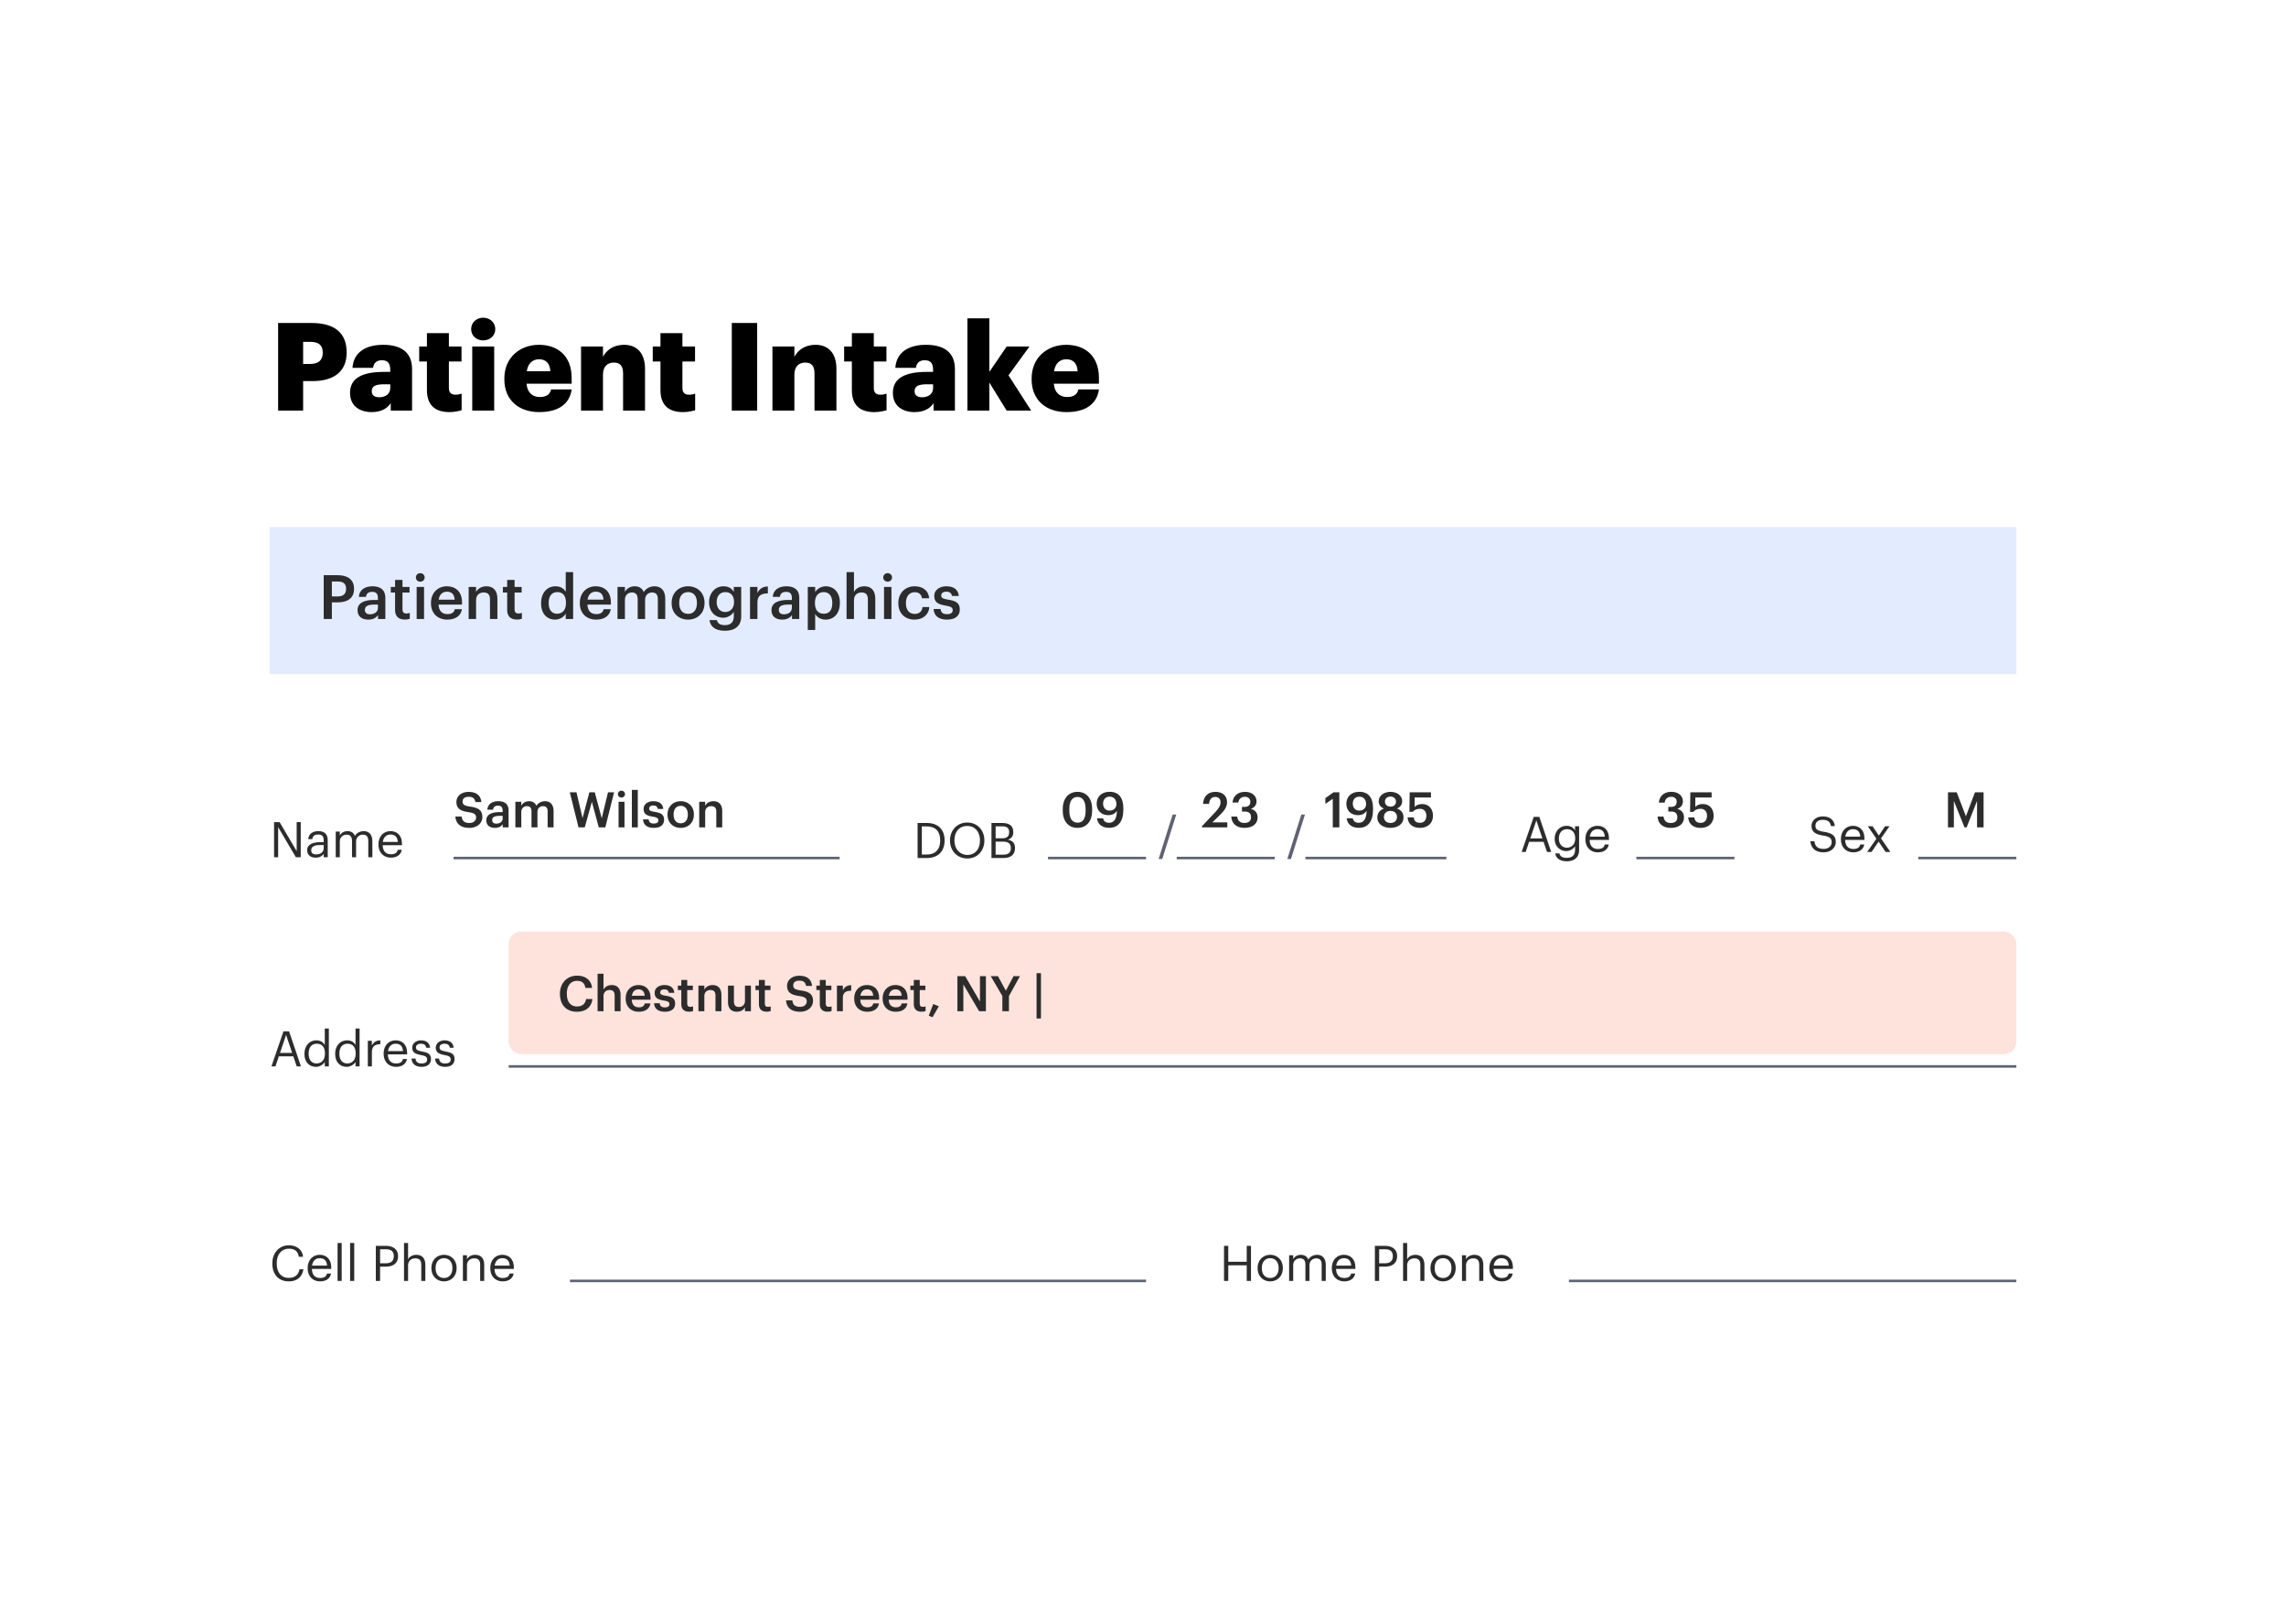 <svg width="373" height="265" fill="none" xmlns="http://www.w3.org/2000/svg"><g filter="url(#filter0_d)"><rect x="20" y="14" width="333" height="225" rx="8" fill="#fff"/></g><g clip-path="url(#clip0)"><g filter="url(#filter1_d)"><rect x="20" y="14" width="333" height="225" rx="8" fill="#fff"/></g><path d="M44.288 174h.656l.552-1.648h2.36l.56 1.648h.688l-1.936-5.72h-.912L44.288 174zm2.392-5.144l.992 2.944h-1.984l.992-2.944zm4.88 5.216c.608 0 1.192-.384 1.432-.792v.72h.665v-6.184h-.664v2.672c-.24-.408-.672-.744-1.369-.744-1.152 0-1.952.904-1.952 2.184v.064c0 1.304.793 2.08 1.889 2.08zm.072-.552c-.703 0-1.271-.504-1.271-1.56v-.064c0-1.016.495-1.6 1.328-1.6.816 0 1.328.504 1.328 1.576v.064c0 1.072-.609 1.584-1.385 1.584zm4.944.552c.608 0 1.192-.384 1.432-.792v.72h.664v-6.184h-.664v2.672c-.24-.408-.672-.744-1.368-.744-1.152 0-1.952.904-1.952 2.184v.064c0 1.304.792 2.08 1.888 2.08zm.072-.552c-.704 0-1.272-.504-1.272-1.56v-.064c0-1.016.496-1.6 1.328-1.6.816 0 1.328.504 1.328 1.576v.064c0 1.072-.608 1.584-1.384 1.584zm3.368.48h.664v-2.296c0-1.032.536-1.296 1.376-1.336v-.624c-.752.024-1.112.352-1.376.824v-.752h-.664V174zm4.602.072c.944 0 1.64-.44 1.784-1.28h-.664c-.088.488-.464.728-1.112.728-.856 0-1.312-.528-1.344-1.48h3.152v-.216c0-1.496-.912-2.08-1.88-2.08-1.152 0-1.96.88-1.96 2.144v.064c0 1.288.84 2.12 2.024 2.12zm-1.312-2.568c.112-.744.568-1.208 1.248-1.208.688 0 1.136.344 1.2 1.208h-2.448zm5.482 2.568c1.016 0 1.536-.512 1.536-1.272 0-.888-.608-1.08-1.472-1.24-.768-.136-.976-.288-.976-.664 0-.36.312-.6.792-.6.528 0 .784.2.88.656h.64c-.112-.904-.76-1.208-1.512-1.208-.656 0-1.416.4-1.416 1.176 0 .728.368 1.032 1.456 1.232.648.12.976.264.976.704 0 .448-.28.664-.912.664-.672 0-.936-.312-.984-.808h-.648c.04.856.64 1.36 1.64 1.36zm3.844 0c1.016 0 1.536-.512 1.536-1.272 0-.888-.608-1.08-1.472-1.24-.768-.136-.976-.288-.976-.664 0-.36.312-.6.792-.6.528 0 .784.2.88.656h.64c-.112-.904-.76-1.208-1.512-1.208-.656 0-1.416.4-1.416 1.176 0 .728.368 1.032 1.456 1.232.648.12.976.264.976.704 0 .448-.28.664-.912.664-.672 0-.936-.312-.984-.808h-.648c.04.856.64 1.36 1.64 1.36z" fill="#2C2C2C"/><path d="M83 174h246" stroke="#5E6373" stroke-width=".414"/><rect opacity=".2" x="83" y="152" width="246" height="20" rx="2" fill="#F87350"/><path d="M94.16 165.08c1.36 0 2.336-.696 2.504-2.072h-1.04c-.112.808-.672 1.208-1.464 1.208-1.056 0-1.672-.76-1.672-2.048v-.064c0-1.28.656-2.064 1.664-2.064.824 0 1.248.392 1.368 1.152h1.08c-.128-1.344-1.144-2-2.456-2-1.592 0-2.776 1.2-2.776 2.92v.064c0 1.76 1 2.904 2.792 2.904zm3.346-.08h.968v-2.464c0-.664.44-1 .984-1 .576 0 .832.288.832.92V165h.968v-2.632c0-1.152-.592-1.64-1.432-1.64-.688 0-1.152.344-1.352.752v-2.6h-.968V165zm6.707.08c1.072 0 1.784-.48 1.92-1.36h-.936c-.072.408-.376.64-.96.64-.72 0-1.12-.448-1.152-1.24h3.064v-.28c0-1.496-.936-2.112-1.976-2.112-1.192 0-2.08.864-2.08 2.16v.064c0 1.32.888 2.128 2.12 2.128zm-1.112-2.608c.096-.648.488-1.04 1.072-1.04.6 0 .968.32 1.016 1.04h-2.088zm5.384 2.608c1.072 0 1.672-.488 1.672-1.336 0-.888-.584-1.128-1.568-1.28-.664-.112-.864-.232-.864-.536 0-.296.248-.496.664-.496.448 0 .664.176.744.56h.896c-.104-.944-.784-1.264-1.64-1.264-.784 0-1.568.416-1.568 1.256 0 .784.408 1.096 1.512 1.272.616.104.896.232.896.576 0 .352-.232.536-.752.536-.568 0-.784-.248-.832-.672h-.912c.04.888.672 1.384 1.752 1.384zm3.945-.008c.296 0 .504-.048.656-.104v-.768a1.19 1.19 0 01-.472.08c-.304 0-.48-.168-.48-.536v-2.2h.92v-.728h-.92v-.92h-.968v.92h-.56v.728h.56v2.288c0 .792.432 1.24 1.264 1.24zm1.529-.072h.968v-2.464c0-.664.44-1 .984-1 .576 0 .832.288.832.92V165h.968v-2.632c0-1.152-.592-1.64-1.432-1.64-.688 0-1.152.344-1.352.752v-.664h-.968V165zm6.267.08c.68 0 1.12-.328 1.328-.736V165h.968v-4.184h-.968v2.488c0 .664-.456 1-.976 1-.56 0-.824-.288-.824-.92v-2.568h-.968v2.68c0 1.112.616 1.584 1.44 1.584zm4.868-.008c.296 0 .504-.048.656-.104v-.768a1.19 1.19 0 01-.472.08c-.304 0-.48-.168-.48-.536v-2.2h.92v-.728h-.92v-.92h-.968v.92h-.56v.728h.56v2.288c0 .792.432 1.24 1.264 1.24zm5.459.008c1.264 0 2.104-.776 2.104-1.768 0-1.144-.696-1.528-2.04-1.712-.992-.144-1.184-.376-1.184-.84 0-.44.336-.752.984-.752.656 0 1 .256 1.104.856h.976c-.112-1.096-.848-1.656-2.08-1.656-1.192 0-1.992.704-1.992 1.64 0 1.072.648 1.488 2.016 1.672.928.152 1.192.352 1.192.88s-.448.88-1.08.88c-.968 0-1.2-.48-1.272-1.056h-1.024c.08 1.08.736 1.856 2.296 1.856zm4.478-.008c.296 0 .504-.048.656-.104v-.768a1.19 1.19 0 01-.472.08c-.304 0-.48-.168-.48-.536v-2.2h.92v-.728h-.92v-.92h-.968v.92h-.56v.728h.56v2.288c0 .792.432 1.24 1.264 1.24zm1.529-.072h.968v-2.176c0-.888.512-1.16 1.36-1.168v-.904c-.704.008-1.096.32-1.36.848v-.784h-.968V165zm4.942.08c1.072 0 1.784-.48 1.92-1.36h-.936c-.072.408-.376.64-.96.64-.72 0-1.12-.448-1.152-1.24h3.064v-.28c0-1.496-.936-2.112-1.976-2.112-1.192 0-2.08.864-2.08 2.16v.064c0 1.32.888 2.128 2.12 2.128zm-1.112-2.608c.096-.648.488-1.04 1.072-1.04.6 0 .968.32 1.016 1.04h-2.088zm5.753 2.608c1.072 0 1.784-.48 1.92-1.36h-.936c-.072.408-.376.64-.96.64-.72 0-1.12-.448-1.152-1.24h3.064v-.28c0-1.496-.936-2.112-1.976-2.112-1.192 0-2.08.864-2.08 2.16v.064c0 1.32.888 2.128 2.12 2.128zm-1.112-2.608c.096-.648.488-1.04 1.072-1.04.6 0 .968.32 1.016 1.04h-2.088zm5.336 2.6c.296 0 .504-.048.656-.104v-.768a1.19 1.19 0 01-.472.08c-.304 0-.48-.168-.48-.536v-2.2h.92v-.728h-.92v-.92h-.968v.92h-.56v.728h.56v2.288c0 .792.432 1.24 1.264 1.24zm1.777.912l1.048-1.792-.92-.368-.728 1.896.6.264zm4.075-.984h.968v-4.384l2.576 4.384h1.104v-5.72h-.968v4.136l-2.408-4.136h-1.272V165zm7.336 0h1.072v-2.472l1.792-3.248h-1.04l-1.256 2.368-1.288-2.368h-1.176l1.896 3.24V165zm5.578 1.184h.72v-7.392h-.72v7.392zM47.112 209.072c1.28 0 2.192-.648 2.392-1.968h-.648c-.144.928-.792 1.4-1.728 1.4-1.232 0-1.968-.88-1.968-2.336v-.064c0-1.44.792-2.36 1.976-2.36.976 0 1.48.448 1.624 1.32h.688c-.12-1.24-1.128-1.872-2.32-1.872-1.552 0-2.688 1.224-2.688 2.92v.064c0 1.76 1.016 2.896 2.672 2.896zm5.116 0c.944 0 1.64-.44 1.784-1.28h-.664c-.088.488-.464.728-1.112.728-.856 0-1.312-.528-1.344-1.48h3.152v-.216c0-1.496-.912-2.08-1.88-2.08-1.152 0-1.96.88-1.96 2.144v.064c0 1.288.84 2.12 2.024 2.12zm-1.312-2.568c.112-.744.568-1.208 1.248-1.208.688 0 1.136.344 1.2 1.208h-2.448zM55.079 209h.672v-6.184h-.672V209zm2.047 0h.672v-6.184h-.672V209zm4.196 0h.696v-2.328h.928c1.088 0 2-.472 2-1.688v-.032c0-1.192-.904-1.672-2-1.672h-1.624V209zm.696-2.88v-2.28h.976c.776 0 1.256.304 1.256 1.112v.032c0 .736-.44 1.136-1.256 1.136h-.976zm3.904 2.88h.664v-2.536c0-.752.552-1.144 1.168-1.144.672 0 .984.328.984 1.064V209h.664v-2.568c0-1.216-.608-1.688-1.472-1.688-.688 0-1.152.344-1.344.736v-2.664h-.664V209zm6.525-.48c-.848 0-1.368-.624-1.368-1.576v-.064c0-.96.528-1.584 1.368-1.584.832 0 1.368.624 1.368 1.592v.056c0 .944-.528 1.576-1.368 1.576zm-.008.552c1.192 0 2.064-.872 2.064-2.136v-.064c0-1.256-.872-2.128-2.056-2.128-1.184 0-2.056.88-2.056 2.136v.064c0 1.224.856 2.128 2.048 2.128zm3.092-.072h.664v-2.536c0-.752.552-1.144 1.168-1.144.672 0 .984.328.984 1.064V209h.664v-2.568c0-1.216-.608-1.688-1.472-1.688-.688 0-1.152.344-1.344.736v-.664h-.664V209zm6.494.072c.944 0 1.64-.44 1.784-1.28h-.664c-.088.488-.464.728-1.112.728-.856 0-1.312-.528-1.344-1.48h3.152v-.216c0-1.496-.912-2.08-1.88-2.08-1.152 0-1.96.88-1.96 2.144v.064c0 1.288.84 2.12 2.024 2.12zm-1.312-2.568c.112-.744.568-1.208 1.248-1.208.688 0 1.136.344 1.2 1.208h-2.448zM199.72 209h.696v-2.544h3.008V209h.696v-5.72h-.696v2.592h-3.008v-2.592h-.696V209zm7.54-.48c-.848 0-1.368-.624-1.368-1.576v-.064c0-.96.528-1.584 1.368-1.584.832 0 1.368.624 1.368 1.592v.056c0 .944-.528 1.576-1.368 1.576zm-.008.552c1.192 0 2.064-.872 2.064-2.136v-.064c0-1.256-.872-2.128-2.056-2.128-1.184 0-2.056.88-2.056 2.136v.064c0 1.224.856 2.128 2.048 2.128zm3.092-.072h.664v-2.56c0-.752.56-1.12 1.104-1.12.576 0 .888.304.888 1.04V209h.664v-2.56c0-.752.56-1.12 1.104-1.12.576 0 .888.304.888 1.04V209h.664v-2.592c0-1.216-.656-1.664-1.408-1.664-.52 0-1.144.24-1.432.784-.216-.56-.688-.784-1.224-.784-.6 0-1.056.32-1.248.712v-.64h-.664V209zm8.993.072c.944 0 1.64-.44 1.784-1.28h-.664c-.088.488-.464.728-1.112.728-.856 0-1.312-.528-1.344-1.48h3.152v-.216c0-1.496-.912-2.08-1.88-2.08-1.152 0-1.96.88-1.96 2.144v.064c0 1.288.84 2.12 2.024 2.12zm-1.312-2.568c.112-.744.568-1.208 1.248-1.208.688 0 1.136.344 1.2 1.208h-2.448zm6.312 2.496h.696v-2.328h.928c1.088 0 2-.472 2-1.688v-.032c0-1.192-.904-1.672-2-1.672h-1.624V209zm.696-2.88v-2.28h.976c.776 0 1.256.304 1.256 1.112v.032c0 .736-.44 1.136-1.256 1.136h-.976zm3.905 2.88h.664v-2.536c0-.752.552-1.144 1.168-1.144.672 0 .984.328.984 1.064V209h.664v-2.568c0-1.216-.608-1.688-1.472-1.688-.688 0-1.152.344-1.344.736v-2.664h-.664V209zm6.525-.48c-.848 0-1.368-.624-1.368-1.576v-.064c0-.96.528-1.584 1.368-1.584.832 0 1.368.624 1.368 1.592v.056c0 .944-.528 1.576-1.368 1.576zm-.008.552c1.192 0 2.064-.872 2.064-2.136v-.064c0-1.256-.872-2.128-2.056-2.128-1.184 0-2.056.88-2.056 2.136v.064c0 1.224.856 2.128 2.048 2.128zm3.092-.072h.664v-2.536c0-.752.552-1.144 1.168-1.144.672 0 .984.328.984 1.064V209h.664v-2.568c0-1.216-.608-1.688-1.472-1.688-.688 0-1.152.344-1.344.736v-.664h-.664V209zm6.493.072c.944 0 1.64-.44 1.784-1.28h-.664c-.088.488-.464.728-1.112.728-.856 0-1.312-.528-1.344-1.48h3.152v-.216c0-1.496-.912-2.08-1.88-2.08-1.152 0-1.96.88-1.96 2.144v.064c0 1.288.84 2.12 2.024 2.12zm-1.312-2.568c.112-.744.568-1.208 1.248-1.208.688 0 1.136.344 1.2 1.208h-2.448z" fill="#2C2C2C"/><path d="M93 209h94m69 0h73" stroke="#5E6373" stroke-width=".414"/><path d="M44.72 139.865h.664v-4.904l2.888 4.904h.8v-5.72h-.664v4.728l-2.784-4.728h-.904v5.72zm6.79.072c.615 0 .991-.208 1.303-.6v.528h.664v-2.76c0-1.168-.728-1.496-1.528-1.496-.808 0-1.568.352-1.656 1.304h.664c.064-.512.384-.752.96-.752.64 0 .896.28.896.944v.304h-.6c-1.072 0-2.096.328-2.096 1.296 0 .856.616 1.232 1.392 1.232zm.063-.528c-.584 0-.792-.272-.792-.704 0-.616.616-.824 1.456-.824h.576v.52c0 .648-.536 1.008-1.24 1.008zm3.209.456h.664v-2.56c0-.752.56-1.12 1.104-1.12.576 0 .888.304.888 1.04v2.64h.664v-2.56c0-.752.56-1.12 1.104-1.12.576 0 .888.304.888 1.04v2.64h.664v-2.592c0-1.216-.656-1.664-1.408-1.664-.52 0-1.144.24-1.432.784-.216-.56-.688-.784-1.224-.784-.6 0-1.056.32-1.248.712v-.64h-.664v4.184zm8.993.072c.944 0 1.64-.44 1.784-1.28h-.664c-.088.488-.464.728-1.112.728-.856 0-1.312-.528-1.344-1.48h3.152v-.216c0-1.496-.912-2.08-1.88-2.08-1.152 0-1.96.88-1.96 2.144v.064c0 1.288.84 2.12 2.024 2.12zm-1.312-2.568c.112-.744.568-1.208 1.248-1.208.688 0 1.136.344 1.2 1.208h-2.448z" fill="#2C2C2C"/><path d="M74 140h63" stroke="#5E6373" stroke-width=".414"/><path d="M76.6 135.08c1.264 0 2.104-.776 2.104-1.768 0-1.144-.696-1.528-2.04-1.712-.992-.144-1.184-.376-1.184-.84 0-.44.336-.752.984-.752.656 0 1 .256 1.104.856h.976c-.112-1.096-.848-1.656-2.08-1.656-1.192 0-1.992.704-1.992 1.64 0 1.072.648 1.488 2.016 1.672.928.152 1.192.352 1.192.88s-.448.88-1.08.88c-.968 0-1.2-.48-1.272-1.056h-1.024c.08 1.08.736 1.856 2.296 1.856zm4.15 0c.64 0 1.008-.232 1.28-.592V135h.952v-2.744c0-1.144-.736-1.528-1.672-1.528-.936 0-1.712.408-1.792 1.384h.936c.048-.416.296-.656.8-.656.568 0 .76.28.76.84v.216h-.52c-1.2 0-2.144.352-2.144 1.328 0 .872.632 1.24 1.4 1.24zm.232-.696c-.48 0-.672-.232-.672-.584 0-.512.472-.68 1.208-.68h.496v.416c0 .536-.44.848-1.032.848zm3.11.616h.968v-2.504c0-.64.44-.96.92-.96.472 0 .744.264.744.88V135h.968v-2.504c0-.64.44-.96.92-.96.48 0 .744.264.744.88V135h.968v-2.648c0-1.152-.624-1.624-1.392-1.624-.52 0-1.096.232-1.416.752-.208-.52-.64-.752-1.184-.752-.616 0-1.072.336-1.272.728v-.64h-.968V135zm10.306 0h1.016l1.16-4.168L97.702 135h1.064l1.432-5.72h-.992l-1.024 4.224-1.136-4.224h-.88l-1.112 4.2-.992-4.2h-1.088l1.424 5.72zm6.53 0h.968v-4.184h-.968V135zm.472-4.872c.32 0 .576-.24.576-.552a.56.56 0 00-.576-.56.56.56 0 00-.576.56c0 .312.256.552.576.552zm1.7 4.872h.968v-6.12h-.968V135zm3.58.08c1.072 0 1.672-.488 1.672-1.336 0-.888-.584-1.128-1.568-1.28-.664-.112-.864-.232-.864-.536 0-.296.248-.496.664-.496.448 0 .664.176.744.56h.896c-.104-.944-.784-1.264-1.64-1.264-.784 0-1.568.416-1.568 1.256 0 .784.408 1.096 1.512 1.272.616.104.896.232.896.576 0 .352-.232.536-.752.536-.568 0-.784-.248-.832-.672h-.912c.04.888.672 1.384 1.752 1.384zm4.393-.752c-.736 0-1.16-.536-1.16-1.392v-.064c0-.864.44-1.384 1.16-1.384s1.152.528 1.152 1.392v.056c0 .856-.432 1.392-1.152 1.392zm-.008.752c1.232 0 2.152-.848 2.152-2.152v-.064c0-1.28-.92-2.136-2.144-2.136-1.232 0-2.152.864-2.152 2.16v.064c0 1.272.912 2.128 2.144 2.128zm3.027-.08h.968v-2.464c0-.664.44-1 .984-1 .576 0 .832.288.832.92V135h.968v-2.632c0-1.152-.592-1.64-1.432-1.64-.688 0-1.152.344-1.352.752v-.664h-.968V135zm134.196 4h.656l.552-1.648h2.36l.56 1.648h.688l-1.936-5.72h-.912l-1.968 5.72zm2.392-5.144l.992 2.944h-1.984l.992-2.944zm4.977 6.672c1.168 0 1.992-.592 2-1.808v-3.904h-.664v.672c-.24-.408-.672-.744-1.368-.744-1.152 0-1.952.944-1.952 2.08v.056c0 1.152.808 1.984 1.904 1.984.608 0 1.176-.384 1.416-.792v.608c0 .896-.52 1.288-1.344 1.288-.712 0-1.112-.248-1.208-.728h-.68c.112.704.656 1.288 1.896 1.288zm-.008-2.216c-.704 0-1.288-.544-1.288-1.456v-.064c0-.88.496-1.496 1.328-1.496.816 0 1.328.544 1.328 1.48v.056c0 .936-.592 1.48-1.368 1.48zm5.063.76c.944 0 1.64-.44 1.784-1.28h-.664c-.088.488-.464.728-1.112.728-.856 0-1.312-.528-1.344-1.48h3.152v-.216c0-1.496-.912-2.08-1.88-2.08-1.152 0-1.96.88-1.96 2.144v.064c0 1.288.84 2.12 2.024 2.12zm-1.312-2.568c.112-.744.568-1.208 1.248-1.208.688 0 1.136.344 1.2 1.208H259.4zm13.222-1.424c1.312 0 2.144-.656 2.144-1.712 0-.76-.44-1.232-1.104-1.384.552-.208.928-.6.928-1.248 0-.848-.696-1.536-1.888-1.536-1.224 0-1.968.76-2.024 1.752h.944c.064-.576.456-.944 1.064-.944.592 0 .888.344.888.808 0 .536-.296.84-.952.84h-.408v.76h.44c.696 0 1.032.312 1.032.936 0 .568-.344.928-1.088.928-.768 0-1.104-.448-1.16-1.048h-.968c.048 1.096.792 1.848 2.152 1.848zm4.881 0c1.232 0 2.104-.76 2.104-1.968 0-1.2-.728-1.92-1.76-1.92-.608 0-1.008.224-1.232.48l.008-1.552h2.656v-.84h-3.472l-.048 3.184h.544c.256-.296.608-.496 1.192-.496.632 0 1.032.44 1.032 1.128 0 .704-.376 1.16-1.032 1.16-.736 0-.952-.368-1.04-.896h-.992c.064.984.696 1.72 2.04 1.72z" fill="#2C2C2C"/><path d="M267 140h16" stroke="#5E6373" stroke-width=".414"/><path d="M297.568 139.072c1.136 0 1.976-.728 1.976-1.688 0-1.08-.672-1.464-1.944-1.664-1.168-.176-1.376-.464-1.376-1.024 0-.536.408-.928 1.192-.928.792 0 1.208.296 1.344 1.016h.624c-.112-1.016-.824-1.576-1.968-1.576-1.08 0-1.84.672-1.84 1.552 0 1.016.712 1.392 1.912 1.576 1.088.176 1.384.448 1.384 1.096 0 .648-.568 1.08-1.304 1.08-1.152 0-1.424-.576-1.512-1.256h-.672c.104.976.656 1.816 2.184 1.816zm4.832 0c.944 0 1.64-.44 1.784-1.28h-.664c-.088.488-.464.728-1.112.728-.856 0-1.312-.528-1.344-1.48h3.152v-.216c0-1.496-.912-2.08-1.88-2.08-1.152 0-1.96.88-1.96 2.144v.064c0 1.288.84 2.12 2.024 2.12zm-1.312-2.568c.112-.744.568-1.208 1.248-1.208.688 0 1.136.344 1.2 1.208h-2.448zm3.581 2.496h.712l1.152-1.688 1.128 1.688h.784l-1.528-2.2 1.384-1.984h-.72l-1.016 1.52-1.024-1.52h-.776l1.4 2.032-1.496 2.152zm13.177-4h.96v-4.32l1.736 4.32h.344l1.704-4.32V135h1.064v-5.72h-1.408l-1.472 3.904-1.504-3.904h-1.424V135z" fill="#2C2C2C"/><path d="M313 140h16" stroke="#5E6373" stroke-width=".414"/><path d="M150.416 139.432v-4.592h.776c1.576 0 2.216.928 2.216 2.248v.064c0 1.4-.736 2.28-2.208 2.28h-.784zm-.696.568h1.496c2 0 2.912-1.256 2.912-2.84v-.072c0-1.592-.928-2.808-2.896-2.808h-1.512V140zm8.122-.504c-1.192 0-2.112-.944-2.112-2.328v-.064c0-1.36.768-2.336 2.096-2.336 1.32 0 2.072 1.04 2.072 2.32v.064c0 1.384-.784 2.344-2.056 2.344zm0 .576c1.664 0 2.776-1.296 2.776-2.912v-.064c0-1.608-1.112-2.888-2.792-2.888-1.68 0-2.816 1.28-2.816 2.904v.064c0 1.6 1.144 2.896 2.832 2.896zm3.933-.072h1.96c1.144 0 1.88-.52 1.88-1.6v-.032c0-.744-.312-1.168-1.144-1.368.656-.224.864-.688.864-1.208v-.032c0-1.128-.776-1.48-1.84-1.48h-1.72V140zm.68-.544v-2.136h1.168c.92 0 1.312.336 1.312 1.04v.032c0 .696-.384 1.064-1.216 1.064h-1.264zm0-2.68v-1.952h1.024c.8 0 1.176.264 1.176.912v.032c0 .704-.32 1.008-1.16 1.008h-1.04zm13.377-2.544c-.856 0-1.352-.656-1.352-1.952v-.288c0-1.272.472-1.96 1.336-1.96.856 0 1.32.736 1.32 1.952v.28c0 1.296-.424 1.968-1.304 1.968zm-.024.848c1.496 0 2.392-1.096 2.392-2.816v-.288c0-1.72-.944-2.776-2.392-2.776-1.44 0-2.4 1.064-2.4 2.8v.288c0 1.72.944 2.792 2.4 2.792zm5.178-.008c1.472 0 2.304-1.048 2.304-2.928v-.296c0-1.648-.736-2.656-2.232-2.656-1.304 0-2.12.792-2.12 1.96 0 1.128.792 1.856 1.896 1.856.68 0 1.144-.288 1.408-.72-.016 1.304-.456 1.96-1.272 1.96-.616 0-.88-.288-.984-.736h-1c.136.984.832 1.56 2 1.56zm.072-2.808c-.656 0-1.072-.456-1.072-1.144 0-.68.424-1.136 1.064-1.136.656 0 1.112.448 1.112 1.216 0 .632-.456 1.064-1.104 1.064zM196.12 135h4.136v-.824h-2.432l1.272-1.24c.68-.656 1.12-1.304 1.12-2.048 0-1.008-.704-1.688-1.888-1.688-1.208 0-1.96.72-2.032 1.968h.976c.096-.808.456-1.136 1.024-1.136.552 0 .856.336.856.872 0 .544-.328 1.048-.872 1.624l-2.16 2.28V135zm6.937.08c1.312 0 2.144-.656 2.144-1.712 0-.76-.44-1.232-1.104-1.384.552-.208.928-.6.928-1.248 0-.848-.696-1.536-1.888-1.536-1.224 0-1.968.76-2.024 1.752h.944c.064-.576.456-.944 1.064-.944.592 0 .888.344.888.808 0 .536-.296.84-.952.84h-.408v.76h.44c.696 0 1.032.312 1.032.936 0 .568-.344.928-1.088.928-.768 0-1.104-.448-1.16-1.048h-.968c.048 1.096.792 1.848 2.152 1.848zm14.407-.08h1.072v-5.72h-.952l-1.328.944v.936l1.208-.824V135zm4.265.072c1.472 0 2.304-1.048 2.304-2.928v-.296c0-1.648-.736-2.656-2.232-2.656-1.304 0-2.12.792-2.12 1.96 0 1.128.792 1.856 1.896 1.856.68 0 1.144-.288 1.408-.72-.016 1.304-.456 1.96-1.272 1.96-.616 0-.88-.288-.984-.736h-1c.136.984.832 1.56 2 1.56zm.072-2.808c-.656 0-1.072-.456-1.072-1.144 0-.68.424-1.136 1.064-1.136.656 0 1.112.448 1.112 1.216 0 .632-.456 1.064-1.104 1.064zm5.078 2.816c1.152 0 2.128-.6 2.128-1.728 0-.696-.392-1.192-1.064-1.432.512-.224.848-.616.848-1.2 0-.944-.888-1.52-1.912-1.52-.992 0-1.92.568-1.92 1.536 0 .568.32.984.848 1.192-.64.224-1.072.728-1.072 1.456 0 1.12 1.008 1.696 2.144 1.696zm0-.8c-.576 0-1.072-.344-1.072-.984s.496-.984 1.08-.984c.592 0 1.056.344 1.056.976 0 .64-.456.992-1.064.992zm.016-2.664c-.496 0-.92-.304-.92-.824 0-.512.4-.824.904-.824.512 0 .904.328.904.816 0 .52-.368.832-.888.832zm4.816 3.464c1.232 0 2.104-.76 2.104-1.968 0-1.2-.728-1.92-1.76-1.92-.608 0-1.008.224-1.232.48l.008-1.552h2.656v-.84h-3.472l-.048 3.184h.544c.256-.296.608-.496 1.192-.496.632 0 1.032.44 1.032 1.128 0 .704-.376 1.16-1.032 1.16-.736 0-.952-.368-1.04-.896h-.992c.064.984.696 1.72 2.04 1.72z" fill="#2C2C2C"/><path d="M189.047 140.161h.596l2.284-7.25h-.597l-2.283 7.25zm21 0h.596l2.284-7.25h-.597l-2.283 7.25z" fill="#5E6373"/><path d="M171 140h16m5 0h16m5 0h23" stroke="#5E6373" stroke-width=".414"/><path fill="#E3ECFF" d="M44 86h285v24H44z"/><path d="M52.82 101h1.33v-2.72h1c1.53 0 2.62-.67 2.62-2.18v-.04c0-1.5-1.05-2.21-2.65-2.21h-2.3V101zm1.33-3.68v-2.44h.97c.85 0 1.35.33 1.35 1.18v.04c0 .79-.47 1.22-1.35 1.22h-.97zm5.936 3.78c.8 0 1.26-.29 1.6-.74v.64h1.19v-3.43c0-1.43-.92-1.91-2.09-1.91s-2.14.51-2.24 1.73h1.17c.06-.52.37-.82 1-.82.71 0 .95.35.95 1.05v.27h-.65c-1.5 0-2.68.44-2.68 1.66 0 1.09.79 1.55 1.75 1.55zm.29-.87c-.6 0-.84-.29-.84-.73 0-.64.59-.85 1.51-.85h.62v.52c0 .67-.55 1.06-1.29 1.06zm5.667.86c.37 0 .63-.06.82-.13V100c-.17.07-.35.1-.59.1-.38 0-.6-.21-.6-.67v-2.75h1.15v-.91h-1.15v-1.15h-1.21v1.15h-.7v.91h.7v2.86c0 .99.54 1.55 1.58 1.55zm1.941-.09h1.21v-5.23h-1.21V101zm.59-6.09c.4 0 .72-.3.72-.69 0-.4-.32-.7-.72-.7-.4 0-.72.3-.72.7 0 .39.32.69.72.69zm4.395 6.19c1.34 0 2.23-.6 2.4-1.7H74.2c-.09.51-.47.8-1.2.8-.9 0-1.4-.56-1.44-1.55h3.83v-.35c0-1.87-1.17-2.64-2.47-2.64-1.49 0-2.6 1.08-2.6 2.7v.08c0 1.65 1.11 2.66 2.65 2.66zm-1.39-3.26c.12-.81.61-1.3 1.34-1.3.75 0 1.21.4 1.27 1.3h-2.61zM76.47 101h1.21v-3.08c0-.83.55-1.25 1.23-1.25.72 0 1.04.36 1.04 1.15V101h1.21v-3.29c0-1.44-.74-2.05-1.79-2.05-.86 0-1.44.43-1.69.94v-.83h-1.21V101zm7.864.09c.37 0 .63-.06.82-.13V100c-.17.07-.35.1-.59.1-.38 0-.6-.21-.6-.67v-2.75h1.15v-.91h-1.15v-1.15h-1.21v1.15h-.7v.91h.7v2.86c0 .99.54 1.55 1.58 1.55zm6.254.01c.77 0 1.44-.46 1.72-.98v.88h1.21v-7.65h-1.21v3.22c-.29-.52-.82-.91-1.67-.91-1.36 0-2.35 1.06-2.35 2.73v.08c0 1.7.99 2.63 2.3 2.63zm.3-.96c-.78 0-1.36-.55-1.36-1.7v-.08c0-1.13.52-1.75 1.41-1.75.88 0 1.41.57 1.41 1.72v.08c0 1.17-.62 1.73-1.46 1.73zm6.368.96c1.34 0 2.23-.6 2.4-1.7h-1.17c-.09.51-.47.8-1.2.8-.9 0-1.4-.56-1.44-1.55h3.83v-.35c0-1.87-1.17-2.64-2.47-2.64-1.49 0-2.6 1.08-2.6 2.7v.08c0 1.65 1.11 2.66 2.65 2.66zm-1.39-3.26c.12-.81.61-1.3 1.34-1.3.75 0 1.21.4 1.27 1.3h-2.61zm4.891 3.16h1.21v-3.13c0-.8.55-1.2 1.15-1.2.59 0 .93.33.93 1.1V101h1.21v-3.13c0-.8.55-1.2 1.15-1.2.6 0 .93.33.93 1.1V101h1.21v-3.31c0-1.44-.78-2.03-1.74-2.03-.65 0-1.37.29-1.77.94-.26-.65-.8-.94-1.48-.94-.77 0-1.34.42-1.59.91v-.8h-1.21V101zm11.52-.84c-.92 0-1.45-.67-1.45-1.74v-.08c0-1.08.55-1.73 1.45-1.73.9 0 1.44.66 1.44 1.74v.07c0 1.07-.54 1.74-1.44 1.74zm-.01.94c1.54 0 2.69-1.06 2.69-2.69v-.08c0-1.6-1.15-2.67-2.68-2.67-1.54 0-2.69 1.08-2.69 2.7v.08c0 1.59 1.14 2.66 2.68 2.66zm6.013 1.82c1.62 0 2.65-.77 2.66-2.31v-4.84h-1.21v.8c-.3-.52-.82-.91-1.68-.91-1.35 0-2.35 1.1-2.35 2.57v.07c0 1.51 1.01 2.49 2.32 2.49.77 0 1.42-.47 1.71-.97v.77c0 .94-.52 1.41-1.46 1.41-.79 0-1.19-.3-1.29-.82h-1.22c.14 1 .88 1.74 2.52 1.74zm.04-3.06c-.78 0-1.38-.6-1.38-1.57v-.08c0-.95.52-1.6 1.42-1.6.87 0 1.41.59 1.41 1.58v.07c0 1-.61 1.6-1.45 1.6zm4.058 1.14h1.21v-2.72c0-1.11.64-1.45 1.7-1.46v-1.13c-.88.01-1.37.4-1.7 1.06v-.98h-1.21V101zm5.247.1c.8 0 1.26-.29 1.6-.74v.64h1.19v-3.43c0-1.43-.92-1.91-2.09-1.91s-2.14.51-2.24 1.73h1.17c.06-.52.37-.82 1-.82.71 0 .95.35.95 1.05v.27h-.65c-1.5 0-2.68.44-2.68 1.66 0 1.09.79 1.55 1.75 1.55zm.29-.87c-.6 0-.84-.29-.84-.73 0-.64.59-.85 1.51-.85h.62v.52c0 .67-.55 1.06-1.29 1.06zm3.887 2.56h1.21v-2.61c.28.51.88.92 1.71.92 1.35 0 2.32-1.02 2.32-2.7v-.08c0-1.69-1.01-2.66-2.32-2.66-.77 0-1.42.45-1.71.95v-.84h-1.21v7.02zm2.62-2.65c-.88 0-1.45-.55-1.45-1.72v-.08c0-1.16.6-1.73 1.44-1.73.79 0 1.39.57 1.39 1.73v.08c0 1.12-.49 1.72-1.38 1.72zm3.708.86h1.21v-3.08c0-.83.55-1.25 1.23-1.25.72 0 1.04.36 1.04 1.15V101h1.21v-3.29c0-1.44-.74-2.05-1.79-2.05-.86 0-1.44.43-1.69.94v-3.25h-1.21V101zm6.114 0h1.21v-5.23h-1.21V101zm.59-6.09c.4 0 .72-.3.72-.69 0-.4-.32-.7-.72-.7-.4 0-.72.3-.72.7 0 .39.32.69.72.69zm4.385 6.19c1.42 0 2.33-.85 2.42-2.05h-1.11c-.07.74-.62 1.12-1.26 1.12-.89 0-1.45-.6-1.45-1.74v-.08c0-1.08.59-1.72 1.42-1.72.64 0 1.1.29 1.2.99h1.17c-.14-1.44-1.23-1.96-2.39-1.96-1.46 0-2.64 1.05-2.64 2.71v.08c0 1.67 1.14 2.65 2.64 2.65zm5.301 0c1.34 0 2.09-.61 2.09-1.67 0-1.11-.73-1.41-1.96-1.6-.83-.14-1.08-.29-1.08-.67 0-.37.31-.62.83-.62.56 0 .83.22.93.7h1.12c-.13-1.18-.98-1.58-2.05-1.58-.98 0-1.96.52-1.96 1.57 0 .98.51 1.37 1.89 1.59.77.13 1.12.29 1.12.72 0 .44-.29.67-.94.67-.71 0-.98-.31-1.04-.84h-1.14c.05 1.11.84 1.73 2.19 1.73z" fill="#2C2C2C"/><path d="M45.38 67h4.08v-4.82H51c3.54 0 5.56-1.62 5.56-4.62v-.08c0-3.04-1.82-4.78-5.74-4.78h-5.44V67zm4.08-7.62v-3.6h1.2c1.28 0 2 .5 2 1.72v.08c0 1.18-.7 1.8-2.02 1.8h-1.18zm11.196 7.86c1.68 0 2.6-.7 3.1-1.46V67h3.48v-6.78c0-2.78-1.84-3.96-4.72-3.96-2.86 0-4.84 1.24-5 3.76h3.36c.08-.66.44-1.24 1.42-1.24 1.14 0 1.38.66 1.38 1.66v.24h-1c-3.48 0-5.56.96-5.56 3.42 0 2.22 1.66 3.14 3.54 3.14zm1.24-2.42c-.84 0-1.24-.38-1.24-.98 0-.86.64-1.14 2.08-1.14h.94v.64c0 .9-.76 1.48-1.78 1.48zm11.445 2.42c.84 0 1.52-.18 1.98-.3v-2.72c-.32.12-.62.18-1.02.18-.68 0-1.06-.34-1.06-1.1v-4.32h2.06v-2.44h-2.06v-2.18h-3.58v2.18h-1.26v2.44h1.26v4.66c0 2.46 1.32 3.6 3.68 3.6zm3.714-.24h3.58V56.54h-3.58V67zm1.78-11.46c1.12 0 1.98-.78 1.98-1.84s-.86-1.86-1.98-1.86-1.96.8-1.96 1.86.84 1.84 1.96 1.84zm9.138 11.7c3.16 0 4.98-1.34 5.3-3.7h-3.36c-.14.7-.64 1.24-1.82 1.24-1.28 0-2.08-.8-2.18-2.18h7.36v-.94c0-3.76-2.46-5.4-5.32-5.4-3.16 0-5.66 2.12-5.66 5.48v.16c0 3.42 2.4 5.34 5.68 5.34zm-2.02-6.66c.18-1.26.92-1.96 2-1.96 1.16 0 1.78.7 1.84 1.96h-3.84zM94.806 67h3.58v-5.86c0-1.34.72-1.98 1.78-1.98 1.04 0 1.5.58 1.5 1.76V67h3.58v-6.8c0-2.68-1.4-3.94-3.42-3.94-1.74 0-2.88.88-3.44 1.96v-1.68h-3.58V67zm16.641.24c.84 0 1.52-.18 1.98-.3v-2.72c-.32.12-.62.18-1.02.18-.68 0-1.06-.34-1.06-1.1v-4.32h2.06v-2.44h-2.06v-2.18h-3.58v2.18h-1.26v2.44h1.26v4.66c0 2.46 1.32 3.6 3.68 3.6zm7.958-.24h4.14V52.7h-4.14V67zm6.632 0h3.58v-5.86c0-1.34.72-1.98 1.78-1.98 1.04 0 1.5.58 1.5 1.76V67h3.58v-6.8c0-2.68-1.4-3.94-3.42-3.94-1.74 0-2.88.88-3.44 1.96v-1.68h-3.58V67zm16.64.24c.84 0 1.52-.18 1.98-.3v-2.72c-.32.12-.62.18-1.02.18-.68 0-1.06-.34-1.06-1.1v-4.32h2.06v-2.44h-2.06v-2.18h-3.58v2.18h-1.26v2.44h1.26v4.66c0 2.46 1.32 3.6 3.68 3.6zm6.553 0c1.68 0 2.6-.7 3.1-1.46V67h3.48v-6.78c0-2.78-1.84-3.96-4.72-3.96-2.86 0-4.84 1.24-5 3.76h3.36c.08-.66.44-1.24 1.42-1.24 1.14 0 1.38.66 1.38 1.66v.24h-1c-3.48 0-5.56.96-5.56 3.42 0 2.22 1.66 3.14 3.54 3.14zm1.24-2.42c-.84 0-1.24-.38-1.24-.98 0-.86.64-1.14 2.08-1.14h.94v.64c0 .9-.76 1.48-1.78 1.48zm7.383 2.18h3.58v-4.58l2.82 4.58h4l-3.7-5.76 3.42-4.7h-3.72l-2.82 4.14v-8.74h-3.58V67zm16.155.24c3.16 0 4.98-1.34 5.3-3.7h-3.36c-.14.7-.64 1.24-1.82 1.24-1.28 0-2.08-.8-2.18-2.18h7.36v-.94c0-3.76-2.46-5.4-5.32-5.4-3.16 0-5.66 2.12-5.66 5.48v.16c0 3.42 2.4 5.34 5.68 5.34zm-2.02-6.66c.18-1.26.92-1.96 2-1.96 1.16 0 1.78.7 1.84 1.96h-3.84z" fill="#000"/></g><defs><filter id="filter0_d" x="0" y="0" width="373" height="265" filterUnits="userSpaceOnUse" color-interpolation-filters="sRGB"><feFlood flood-opacity="0" result="BackgroundImageFix"/><feColorMatrix in="SourceAlpha" values="0 0 0 0 0 0 0 0 0 0 0 0 0 0 0 0 0 0 127 0"/><feOffset dy="6"/><feGaussianBlur stdDeviation="10"/><feColorMatrix values="0 0 0 0 0 0 0 0 0 0 0 0 0 0 0 0 0 0 0.1 0"/><feBlend in2="BackgroundImageFix" result="effect1_dropShadow"/><feBlend in="SourceGraphic" in2="effect1_dropShadow" result="shape"/></filter><filter id="filter1_d" x="0" y="0" width="373" height="265" filterUnits="userSpaceOnUse" color-interpolation-filters="sRGB"><feFlood flood-opacity="0" result="BackgroundImageFix"/><feColorMatrix in="SourceAlpha" values="0 0 0 0 0 0 0 0 0 0 0 0 0 0 0 0 0 0 127 0"/><feOffset dy="6"/><feGaussianBlur stdDeviation="10"/><feColorMatrix values="0 0 0 0 0 0 0 0 0 0 0 0 0 0 0 0 0 0 0.1 0"/><feBlend in2="BackgroundImageFix" result="effect1_dropShadow"/><feBlend in="SourceGraphic" in2="effect1_dropShadow" result="shape"/></filter><clipPath id="clip0"><path fill="#fff" transform="translate(20 14)" d="M0 0h333v225H0z"/></clipPath></defs></svg>